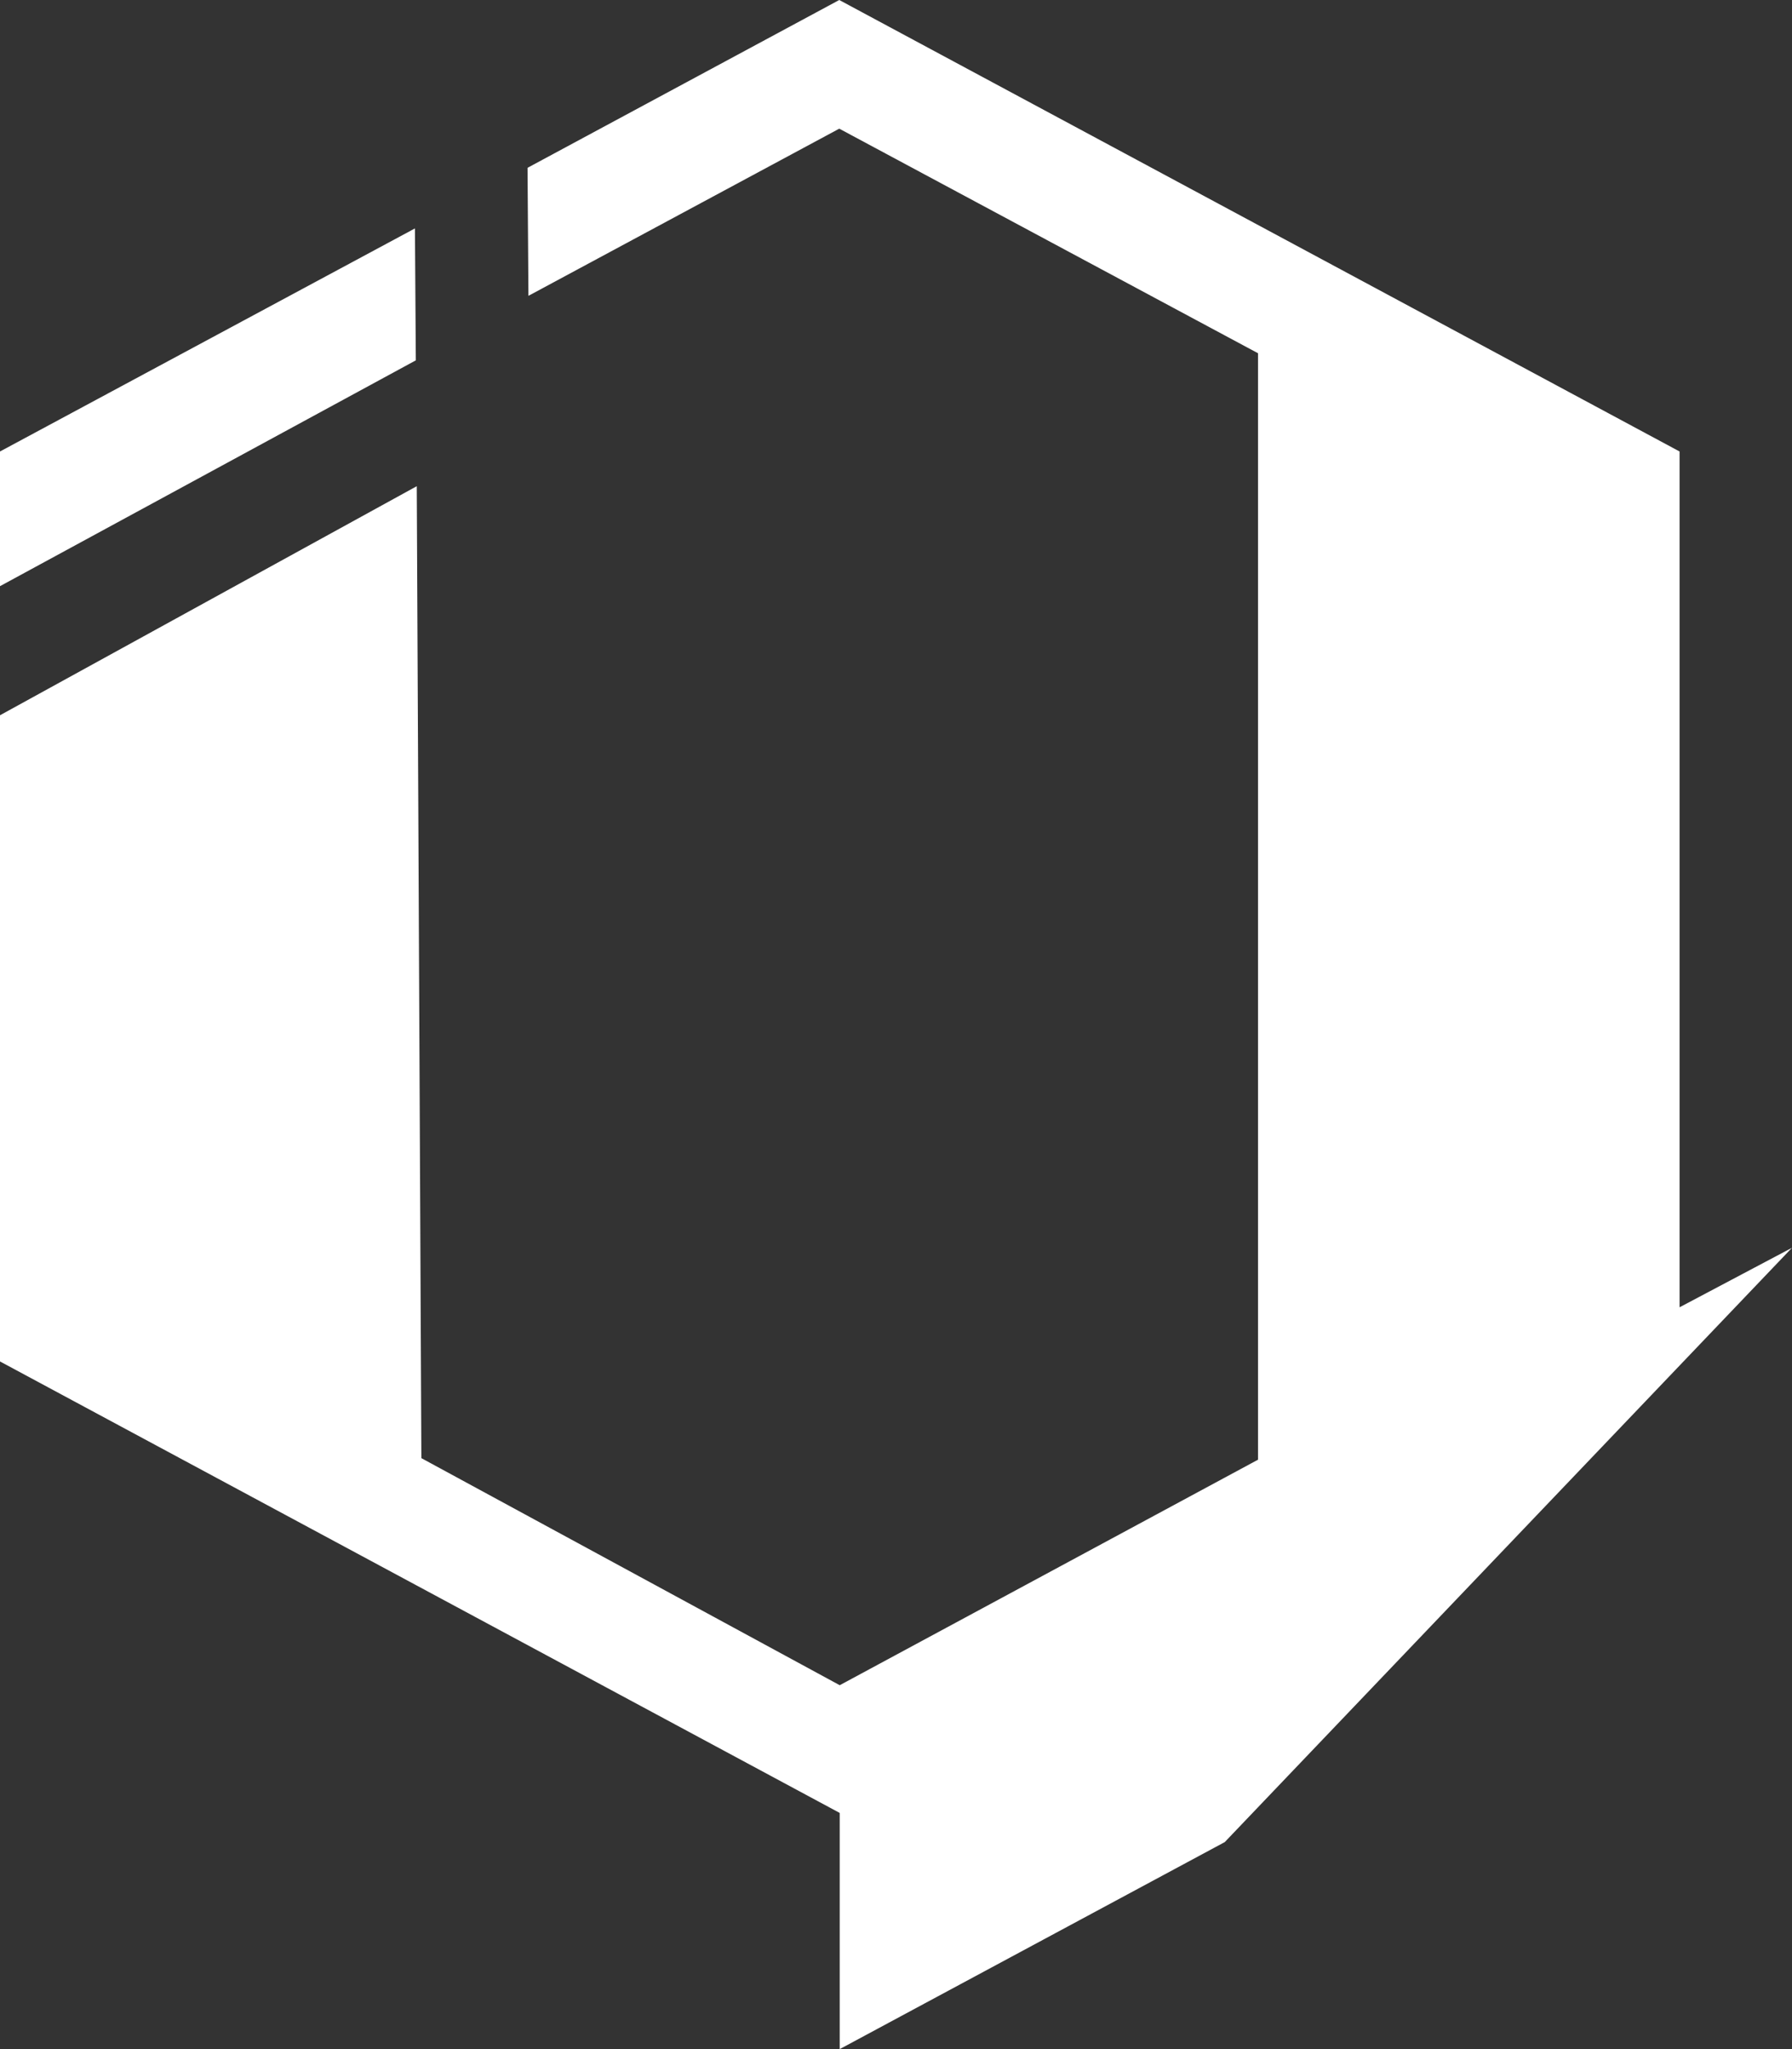 <?xml version="1.0" encoding="UTF-8"?> <svg xmlns="http://www.w3.org/2000/svg" width="42" height="48" viewBox="0 0 42 48" fill="none"><rect x="0" y="0" width="42" height="48" fill="#333333" stroke="none"/> <g clip-path="url(#clip0_1_1128)"> <path d="M19.681 48L28.705 43.151L42 29.229L39.365 30.623V10.576L19.67 0L12.364 3.931L12.385 6.93L19.67 3.014L29.485 8.275V34.193L19.681 39.476L9.876 34.157L9.768 11.389L0 16.755V28.802V31.892L19.681 42.468V48Z" fill="white"></path> <path d="M9.746 8.441L0 13.731V10.576L9.725 5.351L9.746 8.441Z" fill="white"></path> </g> <defs> <clipPath id="clip0_1_1128"> <rect width="42" height="48" fill="white"></rect> </clipPath> </defs> </svg> 